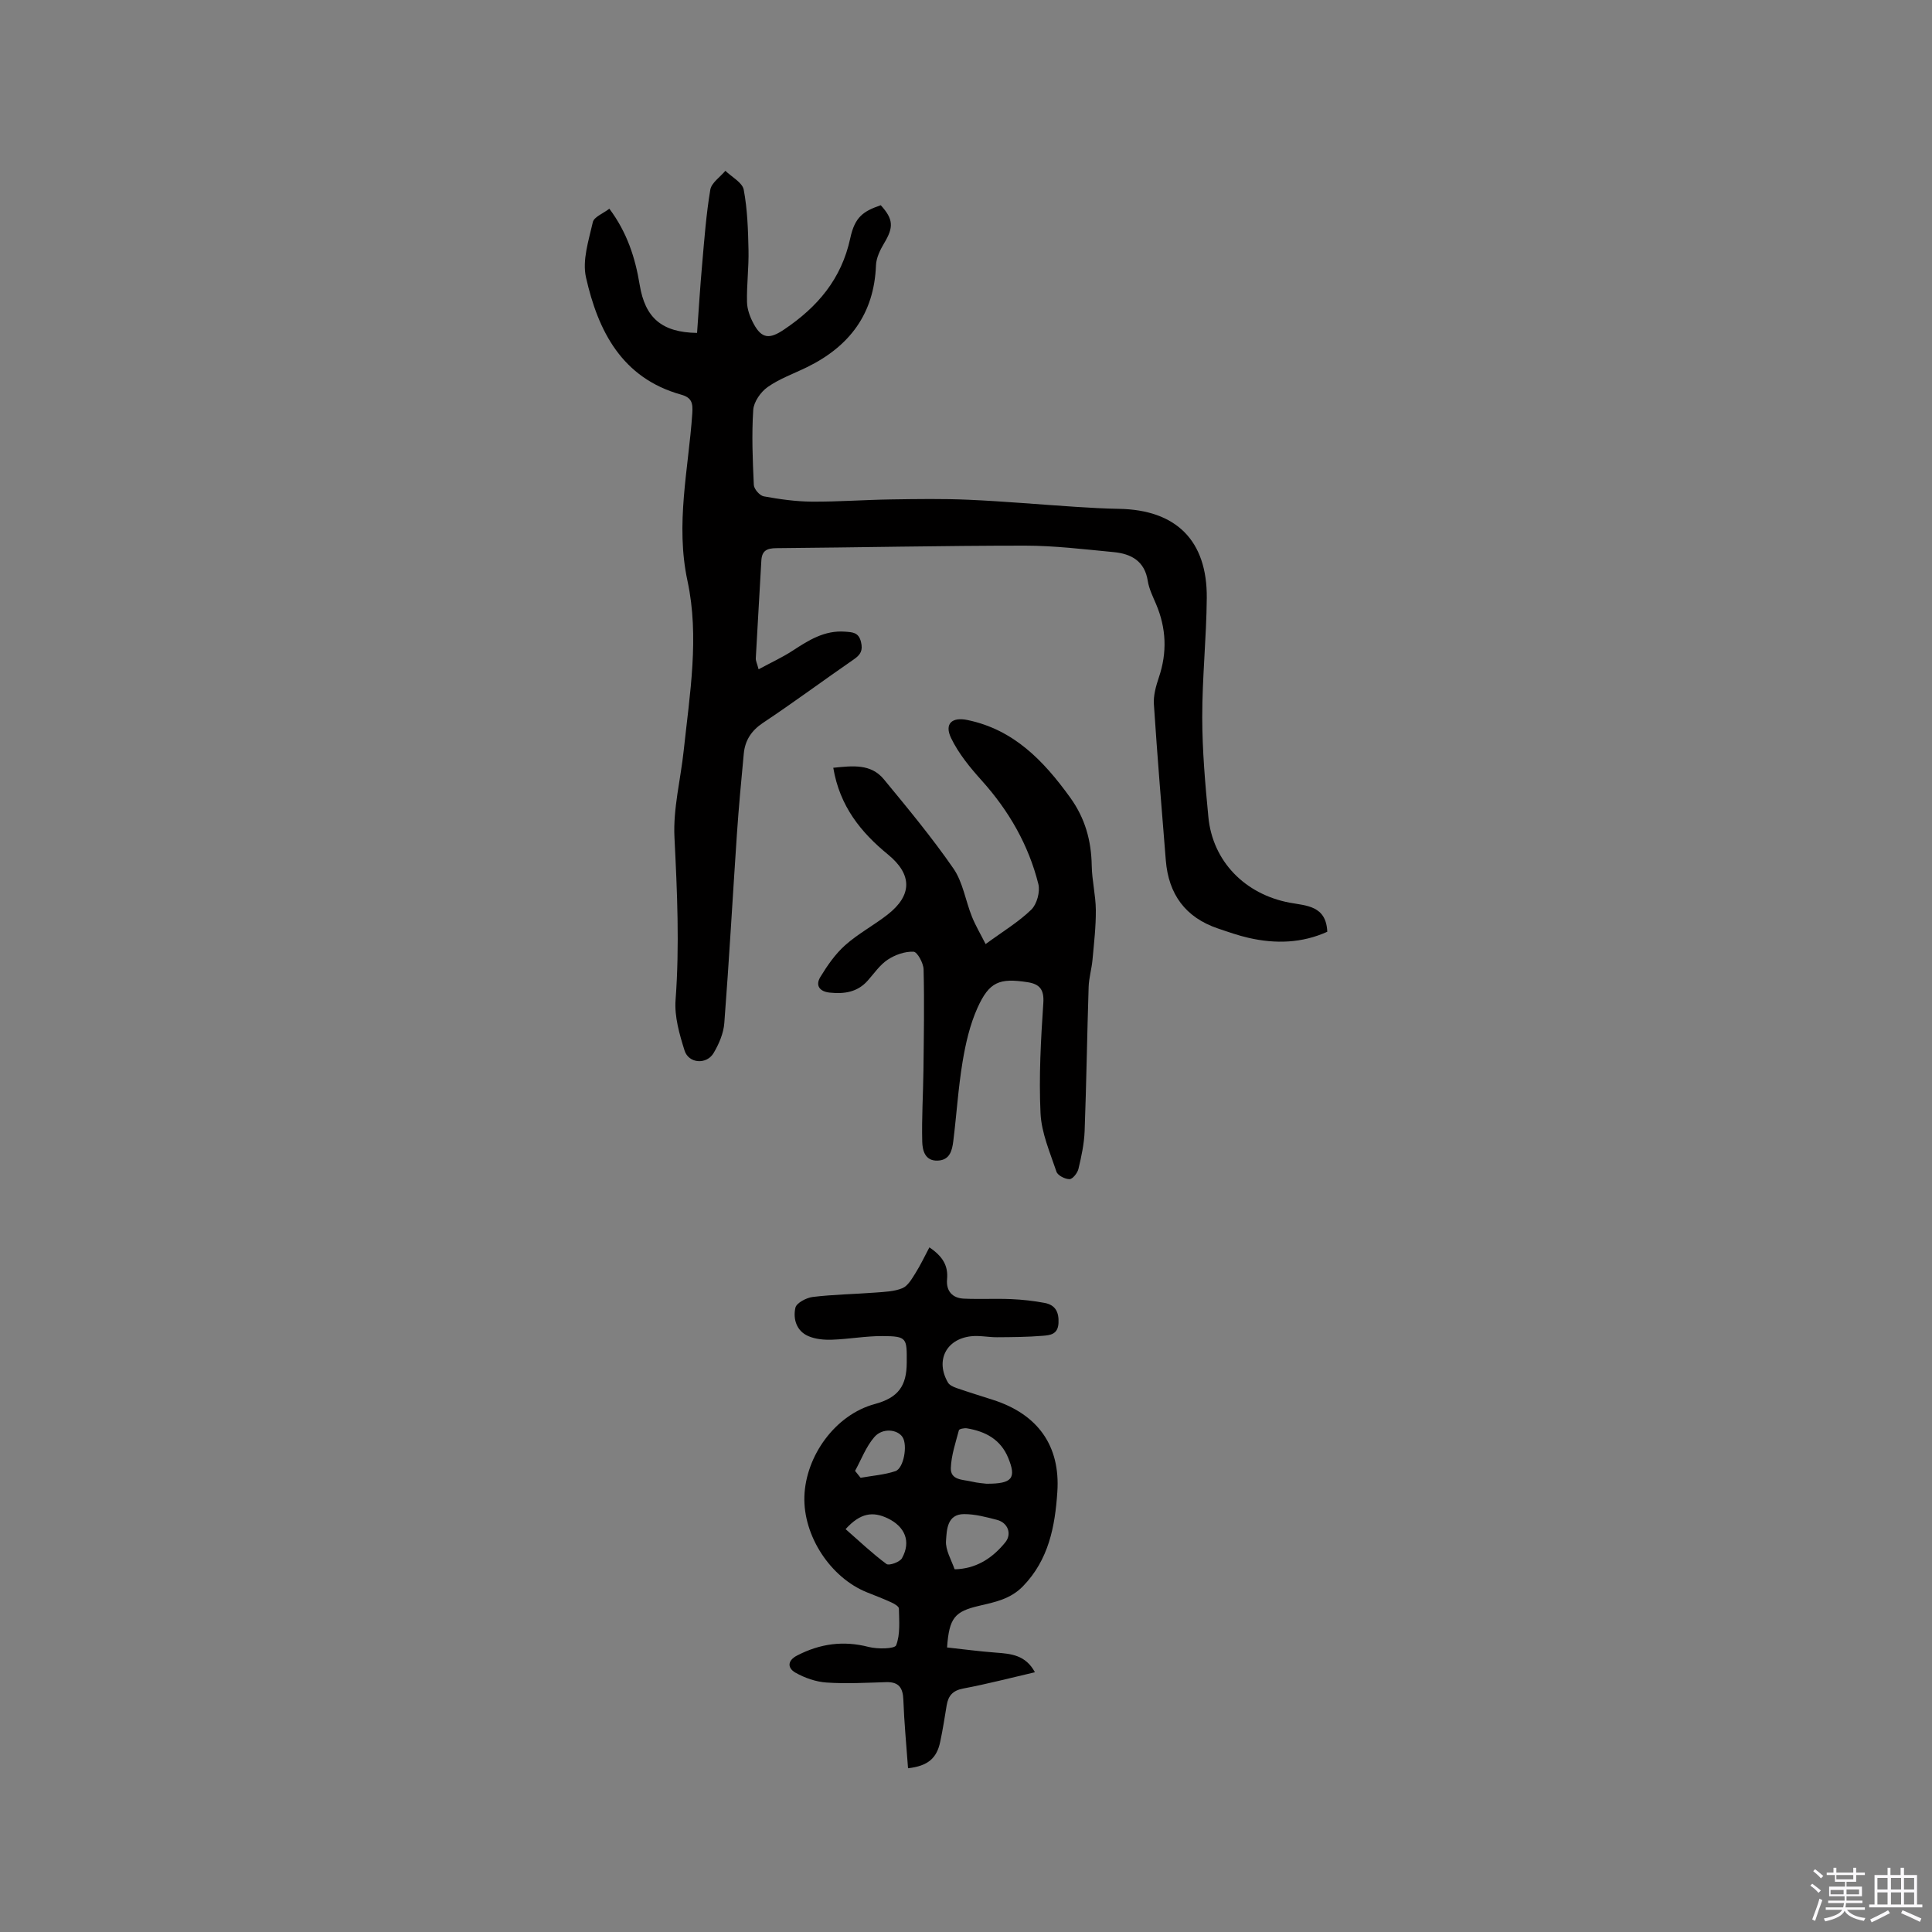 <svg enable-background="new 0 0 400 400" viewBox="0 0 400 400" xmlns="http://www.w3.org/2000/svg"><rect x="0" y="0" width="400" height="400" fill="#808080" stroke="none"/><path d="m374.8 390.4.4-.4c.7.5 1.3 1 1.8 1.4l-.5.5c-.5-.6-1.1-1.1-1.7-1.5zm1 7.3-.6-.3c.5-1.4 1.1-2.8 1.5-4.3.2.1.4.2.6.3-.5 1.3-1 2.8-1.5 4.3zm-.4-10.3.4-.4c.4.3 1 .8 1.7 1.4l-.5.5c-.4-.5-1-1-1.6-1.5zm2.5.3h1.7v-1h.6v1h3.5v-1h.6v1h1.8v.5h-1.8v1.4h-2v1h3.2v2h-3.2v.9h3.3v.5h-3.4c0 .3-.1.6-.1.9h4v.5h-3.7c.7.9 1.9 1.5 3.8 1.7-.1.2-.2.4-.3.6-2.1-.4-3.5-1.1-4-2.1-.4 1-1.8 1.7-4 2.2-.1-.2-.2-.4-.3-.6 2.1-.4 3.4-1 3.8-1.8h-3.4v-.5h3.6c.1-.3.1-.6.2-.9h-3.3v-.5h3.4c0-.3 0-.6 0-.9h-3.2v-2h3.3v-1h-2.1v-1.4h-1.7v-.5zm1.1 3.5v1h2.7c0-.3 0-.4 0-.4 0-.1 0-.2 0-.2 0-.1 0-.2 0-.3h-2.7zm1.2-3v.9h3.5v-.9zm4.7 3h-2.6v.6.4h2.6z" fill="#fbfafc"/><path d="m393.6 386.7h.6v1.5h2.7v6.1h1.1v.6h-11v-.6h1.1v-6.1h2.7v-1.5h.6v1.5h2.1v-1.5zm-2.7 8.8.4.6c-1.2.6-2.5 1.3-3.8 1.9-.1-.2-.2-.4-.3-.6 1.2-.6 2.5-1.2 3.7-1.9zm-2.2-6.7v2.4h2.1v-2.4zm0 3v2.5h2.1v-2.5zm2.8-3v2.4h2.1v-2.4zm0 3v2.5h2.1v-2.5zm6 6.1c-1.4-.7-2.7-1.3-3.9-1.8l.3-.6c1.5.6 2.7 1.2 3.9 1.7zm-1.2-9.1h-2.1v2.4h2.1zm-2.1 3v2.5h2.1v-2.5z" fill="#fbfafc"/><g fill="#010000"><path d="m157.06 138.57c2.55-1.38 4.93-2.47 7.09-3.88 3.32-2.17 6.6-4.23 10.81-3.91 1.54.12 2.81.11 3.3 2.13.43 1.78-.09 2.64-1.49 3.61-6.28 4.33-12.41 8.89-18.76 13.11-2.45 1.63-3.76 3.65-4.02 6.42-.53 5.58-1.05 11.17-1.43 16.77-.88 13-1.6 26.01-2.6 39-.16 2.12-1.11 4.33-2.21 6.19-1.45 2.46-5.17 2.2-6.02-.51-1.06-3.37-2.12-7.04-1.86-10.48.84-11.25.33-22.42-.23-33.65-.3-5.93 1.27-11.95 1.91-17.94 1.25-11.7 3.28-23.56.79-35.14-2.54-11.82.2-23.15.99-34.67.14-2.13-.06-3.29-2.33-3.92-12.24-3.43-17.17-13.14-19.68-24.28-.8-3.55.57-7.68 1.42-11.43.24-1.08 2.13-1.78 3.42-2.78 3.67 4.91 5.36 10.15 6.28 15.76 1.12 6.82 4.55 9.85 11.88 9.96.34-4.73.63-9.53 1.06-14.31.45-5.13.83-10.27 1.68-15.34.24-1.44 2.04-2.62 3.12-3.92 1.32 1.29 3.51 2.42 3.8 3.91.77 4.09.9 8.32.99 12.5.08 3.58-.39 7.18-.31 10.76.03 1.52.63 3.14 1.37 4.5 1.69 3.15 3.33 3.2 6.28 1.21 6.93-4.65 11.91-10.46 13.73-18.93.95-4.4 2.69-5.58 6.31-6.82 2.63 2.88 2.69 4.55.72 7.83-.84 1.4-1.65 3.06-1.71 4.63-.38 10.03-5.48 16.75-14.24 21.05-2.75 1.35-5.71 2.39-8.18 4.13-1.44 1.01-2.89 3.08-2.99 4.75-.34 5.15-.12 10.35.12 15.52.04.85 1.22 2.21 2.05 2.36 3.27.6 6.61 1.07 9.92 1.1 5.47.04 10.94-.38 16.41-.46 5.37-.08 10.76-.17 16.13.07 7.4.33 14.79.99 22.19 1.47 2.96.19 5.92.36 8.88.41 11.84.19 18.3 6.54 18.2 18.45-.07 8.24-.95 16.49-.94 24.73.01 6.87.61 13.76 1.27 20.62.88 9.18 7.58 16.01 16.84 17.74 3.45.64 7.55.6 7.78 6.02-5.23 2.37-10.7 2.54-16.27 1.27-2.16-.49-4.27-1.24-6.37-1.95-6.74-2.28-10.22-7.09-10.79-14.08-.87-10.77-1.76-21.55-2.47-32.34-.12-1.83.43-3.78 1.03-5.56 1.75-5.17 1.54-10.19-.58-15.18-.66-1.56-1.45-3.13-1.71-4.77-.64-4.14-3.43-5.64-7.05-5.99-6.11-.58-12.24-1.34-18.36-1.34-17.17 0-34.33.38-51.5.52-1.96.02-2.98.51-3.1 2.56-.37 6.74-.79 13.47-1.15 20.21-.04.56.28 1.15.58 2.31z"/><path d="m188 366.1c-.35-4.86-.8-9.5-.97-14.16-.09-2.47-.91-3.74-3.53-3.67-4.13.12-8.27.36-12.38.08-2.21-.15-4.53-.96-6.46-2.06-1.61-.93-1.72-2.47.42-3.56 4.73-2.43 9.53-3.1 14.76-1.75 1.85.47 5.4.42 5.7-.35.88-2.27.61-5.03.57-7.6-.01-.45-.98-1.01-1.61-1.29-1.63-.75-3.32-1.39-4.99-2.06-7.58-3.04-13.24-11.71-12.97-19.88.28-8.34 6.36-16.89 14.58-19.11 4.89-1.32 6.59-3.77 6.61-8.56.03-5.07.1-5.49-5-5.51-3.48-.02-6.96.63-10.45.75-1.64.06-3.44-.1-4.92-.74-2.47-1.06-3.2-3.57-2.68-5.88.22-.99 2.27-2.07 3.6-2.23 4.3-.52 8.65-.58 12.97-.91 1.89-.15 3.89-.2 5.59-.91 1.14-.48 1.96-1.95 2.7-3.12 1.05-1.67 1.9-3.48 2.88-5.33 2.84 1.92 3.91 3.87 3.66 6.61-.22 2.41 1.07 3.9 3.48 4.01 3.27.15 6.56-.04 9.83.1 2.31.1 4.63.36 6.91.79 2.19.42 2.97 1.87 2.85 4.18-.12 2.36-1.77 2.5-3.25 2.62-3.15.26-6.32.28-9.48.3-1.8.01-3.62-.4-5.38-.2-5.2.59-7.4 5.08-4.77 9.59.32.54 1.13.9 1.78 1.13 2.5.86 5.03 1.64 7.55 2.45 9.24 2.96 13.96 9.48 13.31 19.07-.48 7.12-1.77 14.02-7.12 19.52-2.59 2.67-5.84 3.29-9.09 4.05-5 1.17-6.19 2.44-6.62 8.62 3.34.36 6.73.82 10.12 1.07 3.12.23 6.14.48 8.07 4.06-5.09 1.18-9.93 2.45-14.84 3.37-2.17.41-3.1 1.49-3.43 3.47-.41 2.51-.8 5.02-1.33 7.51-.71 3.49-2.59 5.06-6.67 5.53zm16.23-58.91c5.41.03 6.21-1.18 4.52-5.33-1.57-3.84-4.71-5.5-8.55-6.14-.54-.09-1.6.12-1.67.39-.68 2.58-1.57 5.18-1.67 7.81-.1 2.57 2.5 2.39 4.25 2.81 1.31.32 2.69.4 3.12.46zm-5.69 17.67c4.05-.36 7.13-2.5 9.59-5.53 1.42-1.75.55-4.07-1.72-4.66-2.23-.58-4.55-1.2-6.82-1.19-3.54.01-3.57 3.3-3.73 5.54-.13 1.9 1.09 3.9 1.76 5.83.04.1.6.01.92.01zm-23.47-8.27c2.86 2.5 5.53 5.05 8.47 7.22.53.39 2.77-.4 3.21-1.21 1.93-3.48.58-6.54-2.94-8.24-3.09-1.48-5.67-1.15-8.74 2.23zm1.96-12.06c.38.48.76.95 1.15 1.43 2.4-.43 4.89-.61 7.19-1.37 1.75-.58 2.57-5.37 1.5-7.04-1.04-1.62-4.14-1.98-5.83-.04-1.74 2-2.71 4.66-4.01 7.02z"/><path d="m172.52 158.96c4.02-.41 7.79-.87 10.47 2.38 4.97 6.03 9.97 12.06 14.41 18.48 1.96 2.84 2.5 6.66 3.83 9.97.75 1.87 1.8 3.62 2.83 5.67 3.6-2.64 6.83-4.57 9.46-7.13 1.16-1.13 1.86-3.71 1.46-5.3-2.03-8.09-6.09-15.15-11.69-21.39-2.43-2.7-4.83-5.61-6.38-8.84-1.42-2.94.17-4.4 3.38-3.73 9.6 1.98 15.77 8.43 21.25 16.01 3.12 4.31 4.4 8.94 4.49 14.14.05 3.06.82 6.11.85 9.17.03 3.44-.38 6.89-.69 10.32-.17 1.88-.74 3.74-.8 5.62-.32 9.96-.46 19.92-.83 29.87-.1 2.62-.67 5.25-1.28 7.81-.2.85-1.2 2.11-1.84 2.12-.93.01-2.45-.76-2.71-1.54-1.33-3.97-3.11-8.02-3.3-12.11-.36-7.59.07-15.23.58-22.83.19-2.85-.83-3.92-3.28-4.3-5.8-.89-7.91-.1-10.35 5.31-1.57 3.49-2.46 7.38-3.09 11.18-.9 5.42-1.24 10.94-1.92 16.41-.24 1.9-.68 3.92-3.19 4.04-2.68.13-3.19-2.13-3.24-3.89-.13-4.94.19-9.88.25-14.83.08-6.95.2-13.91.03-20.86-.03-1.31-1.3-3.63-2.08-3.67-1.78-.08-3.83.64-5.36 1.66-1.63 1.08-2.81 2.85-4.15 4.35-2.13 2.39-4.86 2.77-7.84 2.46-2.14-.22-3-1.5-1.95-3.23 1.45-2.38 3.1-4.77 5.16-6.6 2.67-2.38 5.92-4.1 8.75-6.31 5.17-4.03 5.12-8.32.14-12.42-5.63-4.6-10.03-10-11.37-17.99z"/></g></svg>